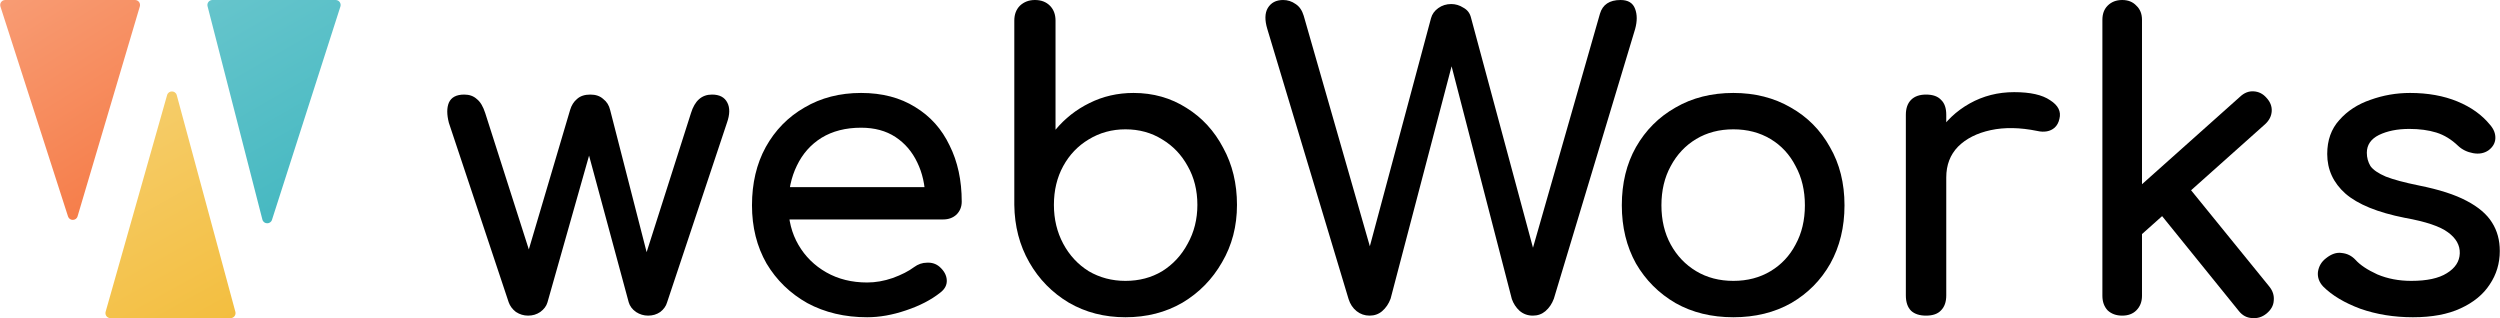 <svg width="7489" height="954" viewBox="0 0 7489 954" fill="none" xmlns="http://www.w3.org/2000/svg">
<path d="M1581.95 945.498C1569.03 945.498 1556.93 941.867 1545.63 934.603C1535.14 926.532 1527.87 916.847 1523.84 905.548L1344.66 368.03C1338.21 343.011 1338.21 322.833 1344.66 307.499C1351.93 291.357 1367.26 283.286 1390.67 283.286C1406 283.286 1418.51 287.725 1428.2 296.603C1438.69 304.674 1447.16 318.798 1453.62 338.975L1606.16 815.961H1563.79L1707.85 329.29C1711.89 315.57 1718.75 304.674 1728.43 296.603C1738.12 287.725 1751.43 283.286 1768.38 283.286C1784.53 283.286 1797.44 287.725 1807.12 296.603C1817.62 304.674 1824.48 315.57 1827.7 329.29L1945.14 786.906H1926.98L2069.83 338.975C2081.13 301.849 2102.11 283.286 2132.78 283.286C2155.38 283.286 2170.71 291.357 2178.79 307.499C2186.86 322.833 2186.45 343.011 2177.58 368.03L1998.4 905.548C1995.17 916.847 1988.31 926.532 1977.82 934.603C1967.33 941.867 1955.22 945.498 1941.5 945.498C1928.59 945.498 1916.48 941.867 1905.18 934.603C1893.89 926.532 1886.62 916.847 1883.39 905.548L1758.7 444.299H1770.8L1640.06 905.548C1636.83 916.847 1629.57 926.532 1618.27 934.603C1607.77 941.867 1595.67 945.498 1581.95 945.498Z" fill="black"/>
<path d="M2597.67 950.341C2530.68 950.341 2470.96 936.217 2418.5 907.969C2366.85 878.914 2326.09 839.367 2296.23 789.328C2267.17 738.481 2252.64 680.371 2252.64 614.998C2252.64 548.817 2266.36 490.707 2293.8 440.668C2322.05 389.821 2360.79 350.274 2410.02 322.026C2459.26 292.971 2515.75 278.444 2579.51 278.444C2642.46 278.444 2696.54 292.568 2741.74 320.816C2786.93 348.257 2821.23 386.593 2844.64 435.825C2868.85 484.25 2880.96 540.342 2880.96 604.102C2880.96 619.437 2875.71 632.35 2865.22 642.842C2854.73 652.527 2841.41 657.37 2825.27 657.37H2337.39V560.52H2821.64L2772 594.417C2771.19 554.063 2763.12 518.148 2747.79 486.671C2732.45 454.388 2710.66 428.965 2682.42 410.402C2654.17 391.839 2619.87 382.558 2579.51 382.558C2533.51 382.558 2493.96 392.646 2460.87 412.823C2428.59 433 2403.97 460.845 2387.02 496.356C2370.07 531.061 2361.6 570.608 2361.6 614.998C2361.6 659.387 2371.69 698.934 2391.87 733.639C2412.04 768.344 2439.89 795.784 2475.4 815.961C2510.91 836.139 2551.67 846.227 2597.67 846.227C2622.69 846.227 2648.11 841.788 2673.94 832.91C2700.57 823.225 2721.96 812.33 2738.1 800.223C2750.21 791.345 2763.12 786.906 2776.84 786.906C2791.37 786.099 2803.88 790.135 2814.37 799.013C2828.09 811.119 2835.36 824.436 2836.16 838.963C2836.97 853.491 2830.52 866.001 2816.79 876.493C2789.35 898.284 2755.05 916.04 2713.89 929.76C2673.54 943.481 2634.8 950.341 2597.67 950.341Z" fill="black"/>
<path d="M3371.37 950.341C3308.42 950.341 3251.93 935.813 3201.89 906.758C3151.85 876.896 3112.3 836.542 3083.25 785.696C3054.19 734.85 3039.26 677.547 3038.45 613.787V61.742C3038.45 43.179 3044.1 28.248 3055.4 16.949C3067.51 5.65 3082.44 0 3100.19 0C3118.76 0 3133.69 5.65 3144.99 16.949C3156.29 28.248 3161.94 43.179 3161.94 61.742V388.611C3190.18 354.713 3224.08 328.079 3263.63 308.709C3303.98 288.532 3347.97 278.444 3395.59 278.444C3454.5 278.444 3507.37 293.375 3554.18 323.237C3600.99 352.292 3637.71 392.243 3664.35 443.089C3691.79 493.128 3705.51 550.027 3705.51 613.787C3705.51 677.547 3690.58 734.85 3660.71 785.696C3631.66 836.542 3592.11 876.896 3542.07 906.758C3492.03 935.813 3435.13 950.341 3371.37 950.341ZM3371.37 841.385C3412.54 841.385 3449.26 831.7 3481.54 812.33C3513.82 792.153 3539.25 764.712 3557.81 730.007C3577.18 695.303 3586.87 656.562 3586.87 613.787C3586.87 570.205 3577.18 531.465 3557.81 497.567C3539.25 463.67 3513.82 437.036 3481.54 417.666C3449.26 397.489 3412.54 387.4 3371.37 387.4C3331.02 387.4 3294.3 397.489 3261.21 417.666C3228.92 437.036 3203.5 463.67 3184.94 497.567C3166.38 531.465 3157.09 570.205 3157.09 613.787C3157.09 656.562 3166.38 695.303 3184.94 730.007C3203.5 764.712 3228.92 792.153 3261.21 812.33C3294.3 831.7 3331.02 841.385 3371.37 841.385Z" fill="black"/>
<path d="M4102.74 945.498C4088.22 945.498 4075.3 941.059 4064 932.182C4052.7 923.304 4044.63 911.197 4039.79 895.863L3796.46 87.165C3788.38 60.531 3788.79 39.547 3797.67 24.212C3807.35 8.071 3822.69 0 3843.67 0C3857.39 0 3869.9 4.035 3881.2 12.106C3892.5 19.37 3900.57 31.073 3905.41 47.214L4117.27 785.696H4090.64L4286.76 54.478C4289.99 42.372 4297.25 32.283 4308.55 24.212C4319.85 16.142 4332.76 12.106 4347.29 12.106C4360.2 12.106 4372.31 15.738 4383.61 23.002C4395.72 29.459 4403.38 39.547 4406.61 53.267L4603.94 785.696H4579.73L4792.8 41.161C4800.87 13.72 4821.45 0 4854.54 0C4877.14 0 4891.67 8.878 4898.12 26.634C4904.58 43.583 4904.58 63.76 4898.12 87.165L4654.79 894.652C4649.14 909.987 4640.66 922.497 4629.37 932.182C4618.87 941.059 4606.36 945.498 4591.84 945.498C4576.5 945.498 4563.18 940.656 4551.89 930.971C4541.39 921.286 4533.73 909.583 4528.88 895.863L4333.97 142.854H4363.03L4165.7 894.652C4160.05 909.987 4151.57 922.497 4140.27 932.182C4129.78 941.059 4117.27 945.498 4102.74 945.498Z" fill="black"/>
<path d="M5192.46 950.341C5127.08 950.341 5069.38 936.217 5019.34 907.969C4969.3 878.914 4929.75 839.367 4900.7 789.328C4872.45 738.481 4858.33 680.371 4858.33 614.998C4858.33 548.817 4872.45 490.707 4900.7 440.668C4929.75 389.821 4969.3 350.274 5019.34 322.026C5069.38 292.971 5127.08 278.444 5192.46 278.444C5257.02 278.444 5314.33 292.971 5364.37 322.026C5414.41 350.274 5453.55 389.821 5481.8 440.668C5510.85 490.707 5525.38 548.817 5525.38 614.998C5525.38 680.371 5511.26 738.481 5483.01 789.328C5454.76 839.367 5415.62 878.914 5365.58 907.969C5315.54 936.217 5257.83 950.341 5192.46 950.341ZM5192.46 841.385C5234.43 841.385 5271.55 831.7 5303.84 812.33C5336.12 792.96 5361.14 766.326 5378.89 732.428C5397.46 698.531 5406.74 659.387 5406.74 614.998C5406.74 570.608 5397.46 531.465 5378.89 497.567C5361.14 462.862 5336.12 435.825 5303.84 416.455C5271.55 397.085 5234.43 387.4 5192.46 387.4C5150.49 387.4 5113.36 397.085 5081.08 416.455C5048.8 435.825 5023.37 462.862 5004.81 497.567C4986.25 531.465 4976.97 570.608 4976.97 614.998C4976.97 659.387 4986.25 698.531 5004.81 732.428C5023.37 766.326 5048.8 792.96 5081.08 812.33C5113.36 831.7 5150.49 841.385 5192.46 841.385Z" fill="black"/>
<path d="M5768.48 531.465C5768.48 483.04 5780.18 439.861 5803.59 401.928C5827.8 363.188 5860.08 332.518 5900.44 309.92C5940.79 287.322 5985.18 276.023 6033.61 276.023C6082.03 276.023 6117.95 284.093 6141.35 300.235C6165.56 315.57 6174.85 334.133 6169.2 355.924C6166.77 367.223 6161.93 376.101 6154.67 382.558C6148.21 388.207 6140.54 391.839 6131.67 393.453C6122.79 395.067 6113.1 394.664 6102.61 392.243C6050.96 381.751 6004.55 380.943 5963.39 389.821C5922.23 398.699 5889.54 415.244 5865.33 439.457C5841.92 463.67 5830.22 494.339 5830.22 531.465H5768.48ZM5769.69 945.498C5750.32 945.498 5735.39 940.656 5724.9 930.971C5714.4 920.479 5709.16 905.144 5709.16 884.967V343.818C5709.16 324.448 5714.4 309.517 5724.9 299.024C5735.39 288.532 5750.32 283.286 5769.69 283.286C5789.87 283.286 5804.8 288.532 5814.48 299.024C5824.98 308.709 5830.22 323.641 5830.22 343.818V884.967C5830.22 904.337 5824.98 919.268 5814.48 929.76C5804.8 940.252 5789.87 945.498 5769.69 945.498Z" fill="black"/>
<path d="M6414.14 703.373L6339.08 621.051L6710.74 289.339C6722.85 278.04 6736.17 272.794 6750.69 273.601C6766.03 274.408 6778.94 280.865 6789.43 292.971C6800.73 305.078 6805.98 318.394 6805.17 332.922C6804.36 347.449 6797.91 360.363 6785.8 371.662L6414.14 703.373ZM6357.24 945.498C6339.48 945.498 6324.96 940.252 6313.66 929.76C6303.17 918.461 6297.92 903.934 6297.92 886.178V59.321C6297.92 41.565 6303.17 27.441 6313.66 16.949C6324.96 5.65 6339.48 0 6357.24 0C6375 0 6389.12 5.65 6399.61 16.949C6410.91 27.441 6416.56 41.565 6416.56 59.321V886.178C6416.56 903.934 6410.91 918.461 6399.61 929.76C6389.12 940.252 6375 945.498 6357.24 945.498ZM6789.43 939.445C6776.52 949.937 6761.99 954.376 6745.85 952.762C6730.52 951.955 6717.6 945.095 6707.11 932.182L6461.35 628.315L6546.1 548.413L6797.91 858.333C6808.4 871.247 6812.84 885.371 6811.22 900.705C6810.42 915.233 6803.15 928.146 6789.43 939.445Z" fill="black"/>
<path d="M7228.09 950.341C7171.59 950.341 7119.13 941.867 7070.71 924.918C7023.09 907.162 6985.96 884.967 6959.33 858.333C6947.22 845.42 6941.98 830.893 6943.59 814.751C6946.01 797.802 6954.08 784.082 6967.8 773.59C6983.94 760.676 6999.68 755.43 7015.02 757.852C7031.16 759.466 7044.88 766.326 7056.18 778.432C7069.9 793.767 7091.69 808.294 7121.55 822.015C7152.22 834.928 7186.12 841.385 7223.24 841.385C7270.05 841.385 7305.57 833.717 7329.78 818.383C7354.8 803.048 7367.71 783.275 7368.52 759.062C7369.33 734.85 7357.62 713.865 7333.41 696.11C7310.01 678.354 7266.83 663.826 7203.87 652.527C7122.36 636.385 7063.04 612.173 7025.91 579.89C6989.59 547.606 6971.43 508.059 6971.43 461.248C6971.43 420.087 6983.54 386.189 7007.75 359.556C7031.96 332.115 7063.04 311.938 7100.97 299.024C7138.9 285.304 7178.45 278.444 7219.61 278.444C7272.88 278.444 7320.09 286.918 7361.26 303.867C7402.42 320.816 7435.1 344.221 7459.32 374.083C7470.62 386.997 7475.86 400.717 7475.05 415.245C7474.25 428.965 7467.39 440.668 7454.47 450.353C7441.56 459.231 7426.23 462.055 7408.47 458.827C7390.71 455.599 7375.78 448.335 7363.68 437.036C7343.5 417.666 7321.71 404.349 7298.3 397.085C7274.9 389.821 7247.86 386.189 7217.19 386.189C7181.68 386.189 7151.41 392.243 7126.39 404.349C7102.18 416.455 7090.08 434.211 7090.08 457.616C7090.08 472.144 7093.71 485.461 7100.97 497.567C7109.04 508.866 7124.38 519.358 7146.97 529.043C7169.57 537.921 7202.66 546.799 7246.25 555.677C7306.78 567.783 7354.4 583.118 7389.1 601.681C7424.61 620.244 7450.03 642.035 7465.37 667.055C7480.7 691.267 7488.37 719.515 7488.37 751.798C7488.37 788.924 7478.28 822.418 7458.11 852.28C7438.74 882.142 7409.68 905.951 7370.94 923.707C7333.01 941.463 7285.39 950.341 7228.09 950.341Z" fill="black"/>
<path d="M330.863 953H690.621C700.499 953 707.68 943.618 705.1 934.082L529.482 285.014C525.509 270.331 504.724 270.204 500.572 284.838L316.433 933.906C313.716 943.482 320.909 953 330.863 953Z" fill="url(#paint0_linear_350_4)"/>
<path d="M232.389 647.966L418.876 19.266C421.728 9.651 414.524 0 404.495 0H15.588C5.414 0 -1.808 9.913 1.31 19.597L203.73 648.297C208.251 662.337 228.195 662.107 232.389 647.966Z" fill="url(#paint1_linear_350_4)"/>
<path d="M814.777 658.455L1019.72 19.582C1022.82 9.901 1015.6 0 1005.43 0H636.288C626.489 0 619.321 9.243 621.76 18.734L785.966 657.607C789.711 672.177 810.181 672.78 814.777 658.455Z" fill="url(#paint2_linear_350_4)"/>
<defs>
<linearGradient id="paint0_linear_350_4" x1="311" y1="233" x2="710" y2="953" gradientUnits="userSpaceOnUse">
<stop stop-color="#F6CF71"/>
<stop offset="1" stop-color="#F3BE3F"/>
</linearGradient>
<linearGradient id="paint1_linear_350_4" x1="-5" y1="0" x2="425" y2="694" gradientUnits="userSpaceOnUse">
<stop stop-color="#F89C74"/>
<stop offset="1" stop-color="#F57842"/>
</linearGradient>
<linearGradient id="paint2_linear_350_4" x1="617" y1="-5.42e-06" x2="1026" y2="708" gradientUnits="userSpaceOnUse">
<stop stop-color="#66C5CC"/>
<stop offset="1" stop-color="#40B6BF"/>
</linearGradient>
</defs>
</svg>
